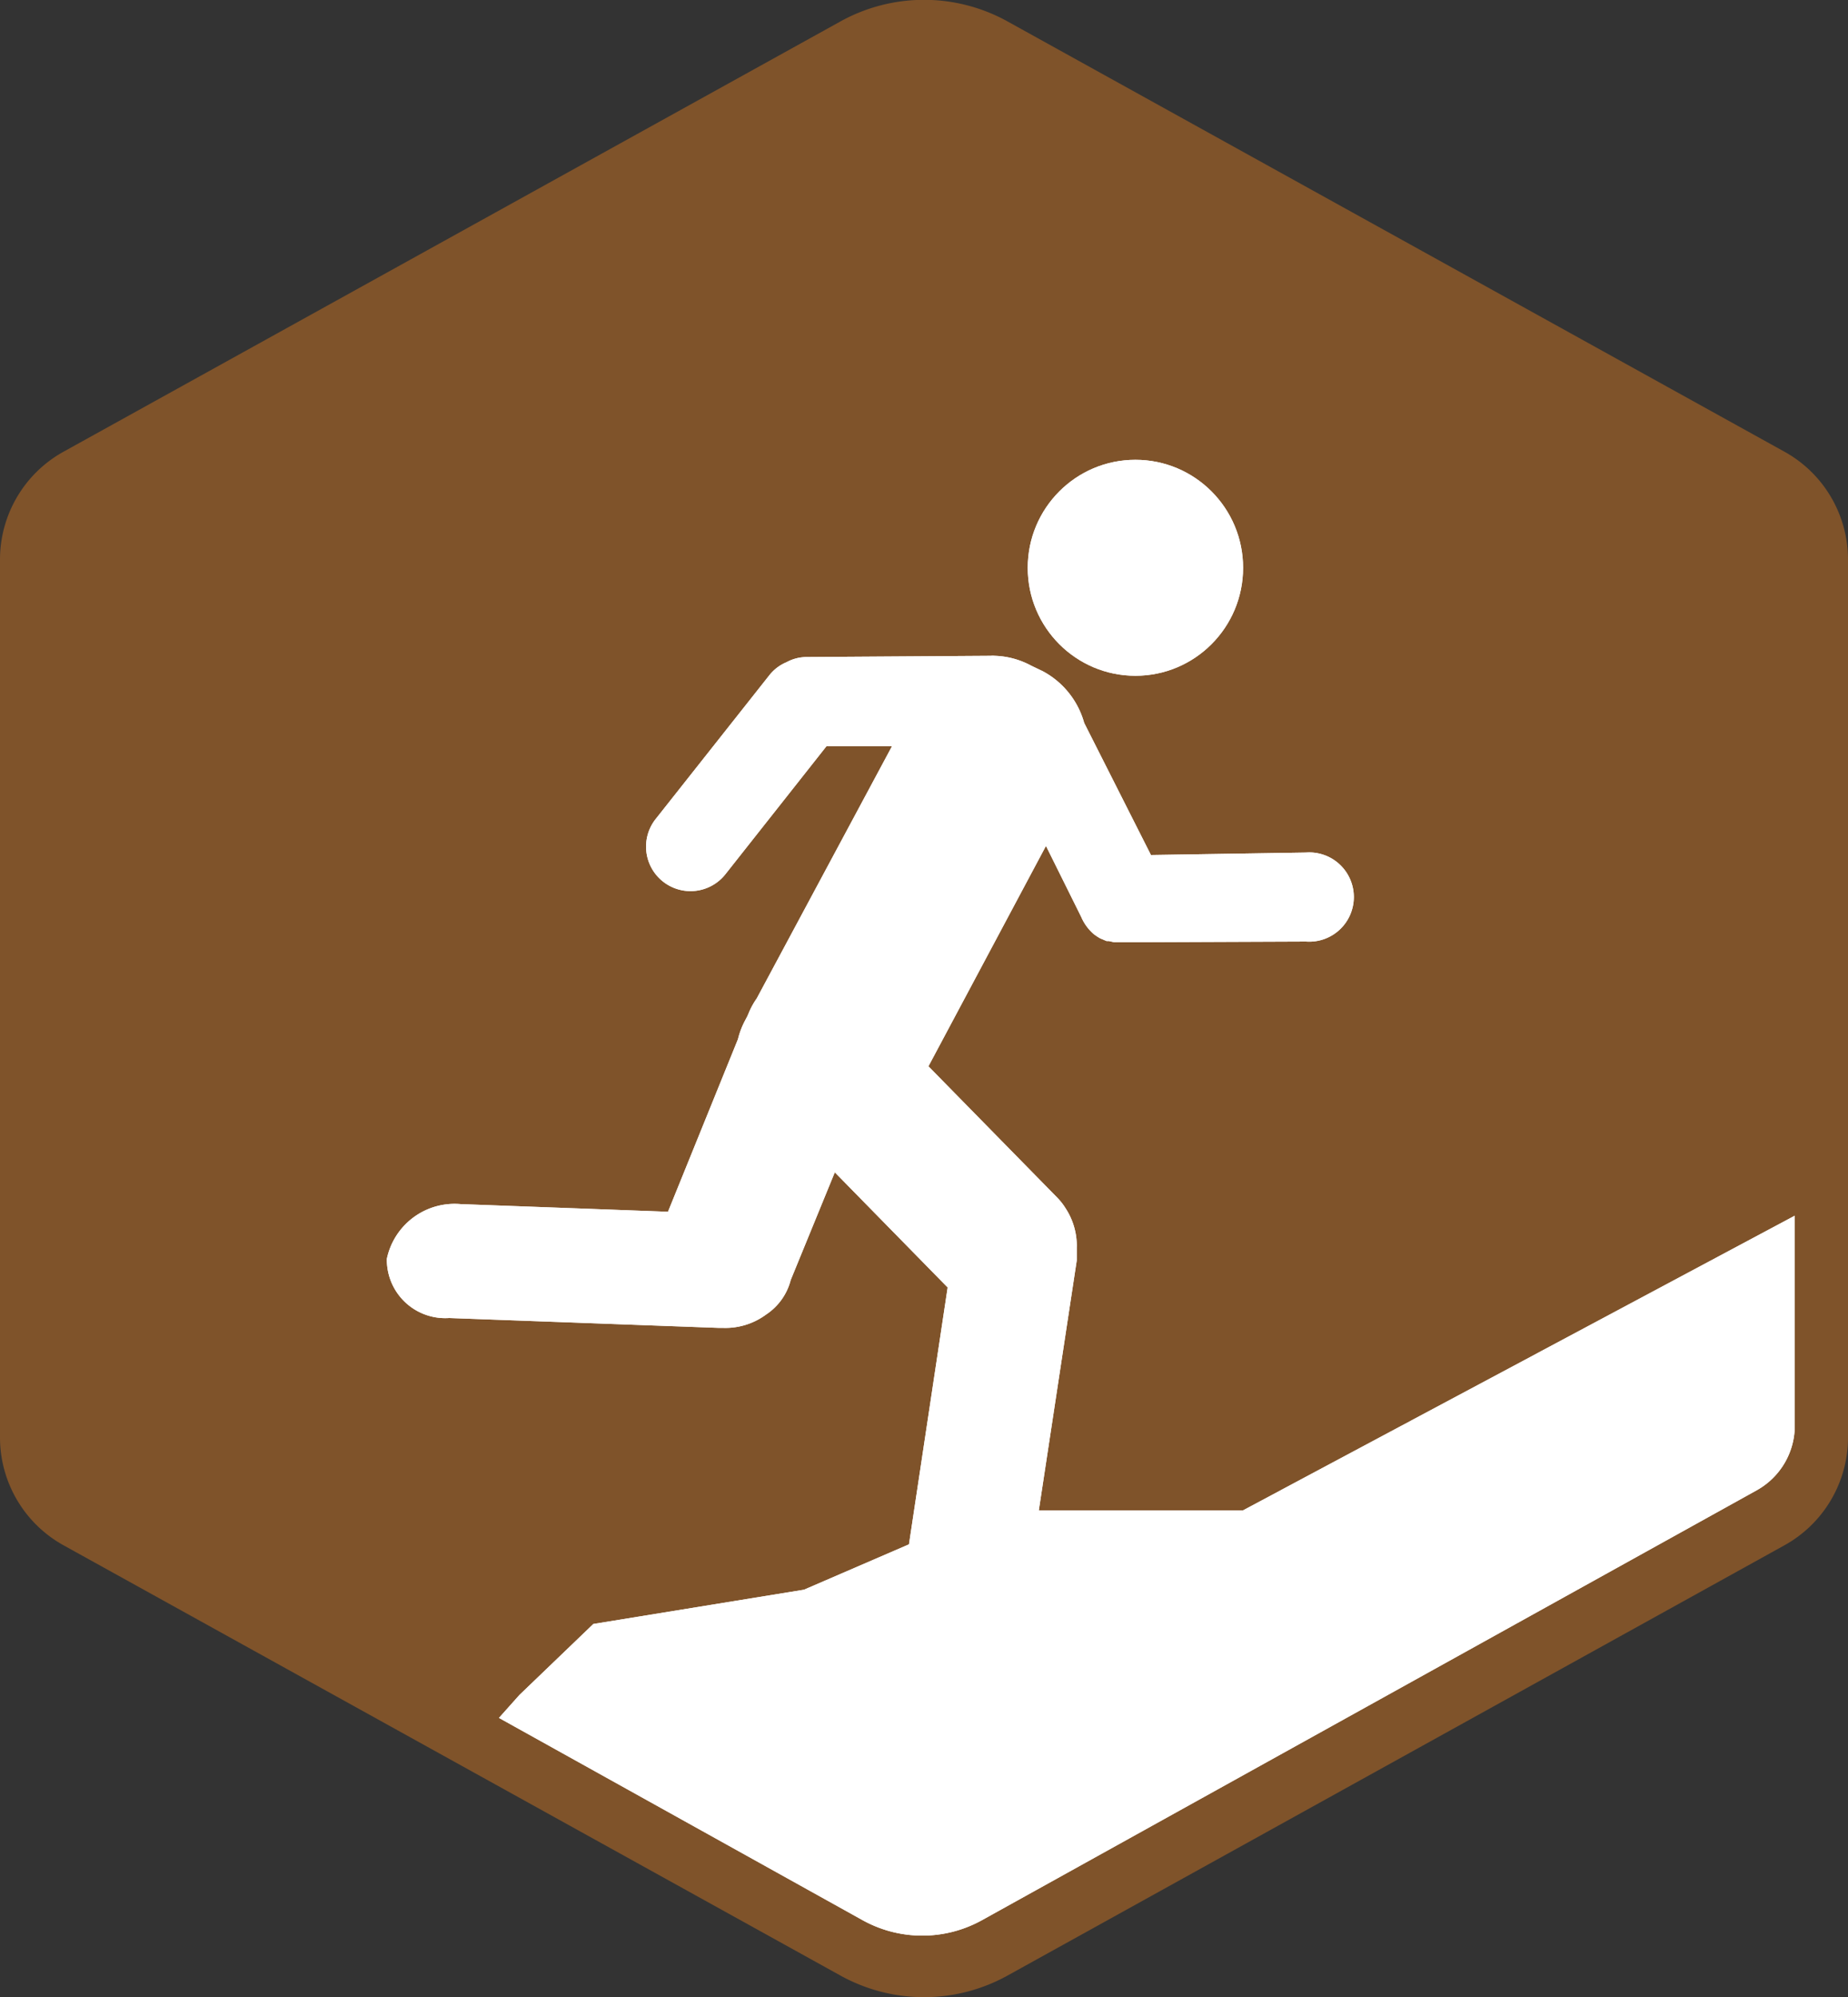 <svg xmlns="http://www.w3.org/2000/svg" viewBox="0 0 75 81"><rect x="0" y="0" width="75" height="81" fill="#333333" stroke="none"/><path fill="#7F532A" d="M75 58.29V22.71a5 5 0 0 0-2.6-4.4L40.91.88a7 7 0 0 0-6.82 0L2.6 18.31a5 5 0 0 0-2.6 4.4v35.58a5 5 0 0 0 2.6 4.4l31.49 17.43a7 7 0 0 0 6.82 0L72.4 62.69a5 5 0 0 0 2.6-4.4z" style="isolation:isolate" data-name="Layer 1"/><g fill="#fff"><ellipse cx="46.08" cy="23.03" rx="4.37" ry="4.38"/><path d="M50.45 61.26h-8.29l1.54-10.14v-.54a.53.53 0 0 0 0-.13 2.79 2.79 0 0 0-.46-1.45 2.5 2.5 0 0 0-.31-.4l-5.25-5.35 4.77-8.94 1.43 2.88a1.92 1.92 0 0 0 .5.69 2.11 2.11 0 0 0 .27.18l.26.11H45l.23.05h.3l7.47-.03a1.81 1.81 0 1 0 0-3.61l-6.29.1L44 29.32a3.41 3.41 0 0 0-1.69-2.1l-.46-.22a3.32 3.32 0 0 0-1.48-.4.86.86 0 0 0-.16 0l-7.48.05a1.71 1.71 0 0 0-.81.21 1.73 1.73 0 0 0-.69.52l-4.62 5.84a1.8 1.8 0 0 0 2.83 2.24l4.1-5.19h2.66L30.71 40.5a3 3 0 0 0-.32.58l-.06.14-.09.17a3.21 3.21 0 0 0-.29.76l-2.84 7-8.41-.31a2.81 2.81 0 0 0-3 2.22 2.37 2.37 0 0 0 2.53 2.4l10.94.4h.17a2.78 2.78 0 0 0 1.75-.54 2.39 2.39 0 0 0 1-1.4l1.79-4.37 4.58 4.67-1.57 10.42-4.26 1.84-8.55 1.39-3 2.88-.83.93L35 77.88a5 5 0 0 0 4.86 0l31.43-17.43a3 3 0 0 0 1.55-2.63v-8.51z"/><ellipse cx="46.08" cy="23.03" rx="4.37" ry="4.38"/><path d="M50.45 61.26h-8.29l1.54-10.14v-.54a.53.53 0 0 0 0-.13 2.79 2.79 0 0 0-.46-1.45 2.5 2.5 0 0 0-.31-.4l-5.25-5.35 4.77-8.94 1.43 2.88a1.92 1.92 0 0 0 .5.69 2.11 2.11 0 0 0 .27.18l.26.11H45l.23.05h.3l7.47-.03a1.81 1.81 0 1 0 0-3.61l-6.29.1L44 29.32a3.41 3.41 0 0 0-1.69-2.1l-.46-.22a3.32 3.32 0 0 0-1.48-.4.86.86 0 0 0-.16 0l-7.48.05a1.71 1.71 0 0 0-.81.21 1.73 1.73 0 0 0-.69.52l-4.62 5.84a1.8 1.8 0 0 0 2.83 2.24l4.1-5.19h2.66L30.71 40.5a3 3 0 0 0-.32.58l-.06.14-.09.17a3.21 3.21 0 0 0-.29.76l-2.84 7-8.41-.31a2.81 2.81 0 0 0-3 2.22 2.37 2.37 0 0 0 2.53 2.4l10.94.4h.17a2.78 2.78 0 0 0 1.75-.54 2.39 2.39 0 0 0 1-1.4l1.79-4.37 4.58 4.67-1.57 10.42-4.26 1.84-8.55 1.39-3 2.88-.83.93L35 77.88a5 5 0 0 0 4.86 0l31.43-17.43a3 3 0 0 0 1.55-2.63v-8.51z"/></g></svg>